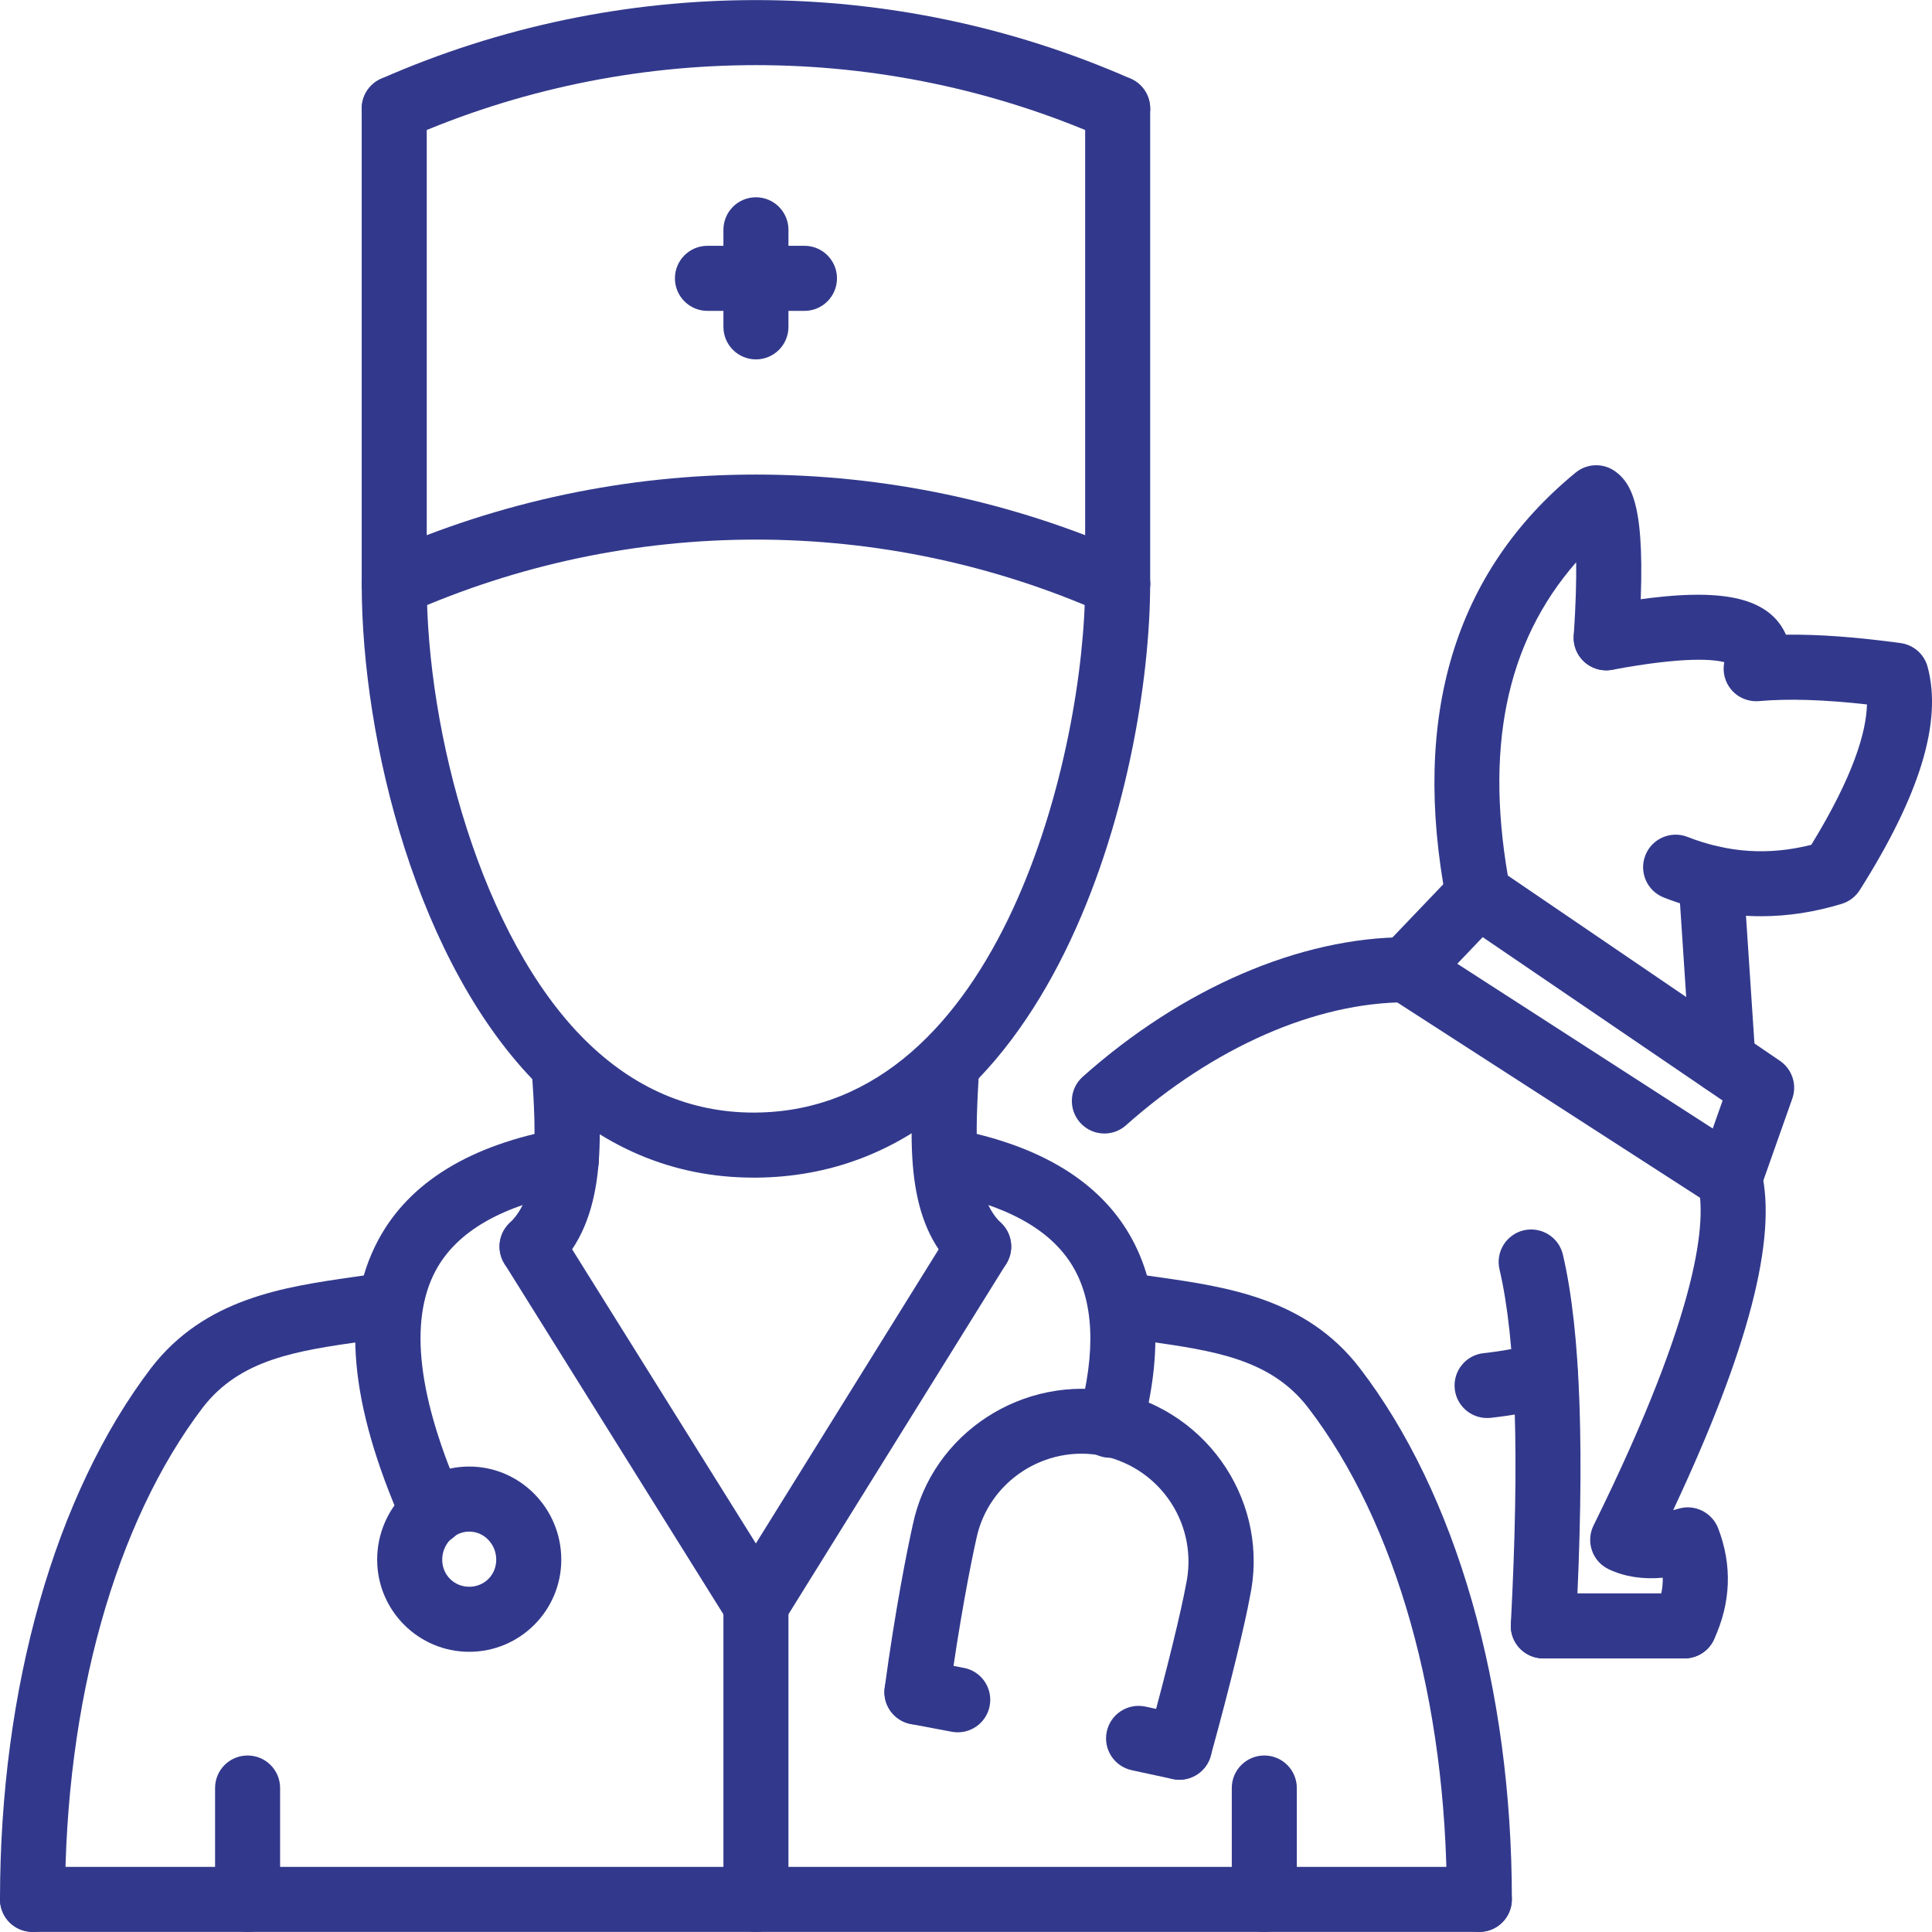 <svg height='100px' width='100px'  fill="#32398c" xmlns="http://www.w3.org/2000/svg" xmlns:xlink="http://www.w3.org/1999/xlink" version="1.1" x="0px" y="0px" viewBox="0 0 100 100" style="enable-background:new 0 0 100 100;" xml:space="preserve"><g><path d="M39.002,60.954c-4.192,0-7.923-1.592-11.091-4.732c-6.314-6.261-9.189-17.87-9.189-26.006   c0-0.93,0.753-1.684,1.683-1.684c0.93,0,1.683,0.754,1.683,1.684c0,7.697,2.816,18.28,8.194,23.615   c2.513,2.492,5.449,3.756,8.723,3.756c0.037,0,0.073,0,0.108-0.001   c12.758-0.106,17.053-18.84,17.053-27.369c0-0.93,0.753-1.684,1.683-1.684   c0.93,0,1.683,0.754,1.683,1.684c0,9.974-4.985,30.608-20.392,30.738   C39.096,60.954,39.049,60.954,39.002,60.954z"></path><path d="M1.683,99.995C0.753,99.995,0,99.242,0,98.312C0,87.369,2.851,77.342,7.82,70.808   c2.784-3.612,6.882-4.198,10.499-4.715c0.476-0.067,0.952-0.136,1.426-0.21   c0.916-0.14,1.78,0.484,1.925,1.402c0.144,0.918-0.484,1.78-1.402,1.925   c-0.49,0.077-0.981,0.147-1.473,0.218c-3.412,0.488-6.359,0.908-8.3,3.427   c-4.527,5.952-7.128,15.236-7.128,25.457C3.366,99.242,2.613,99.995,1.683,99.995z M27.539,66.205   c-0.446,0-0.893-0.177-1.225-0.527c-0.637-0.676-0.608-1.742,0.069-2.381   c1.479-1.396,1.396-4.328,1.133-8.016c-0.067-0.928,0.631-1.733,1.559-1.799   c0.93-0.069,1.732,0.63,1.799,1.559c0.271,3.797,0.578,8.101-2.179,10.706   C28.371,66.053,27.954,66.205,27.539,66.205z"></path><path d="M76.57,99.995H1.683C0.753,99.995,0,99.242,0,98.312s0.753-1.683,1.683-1.683h74.886   c0.93,0,1.683,0.753,1.683,1.683S77.5,99.995,76.57,99.995z"></path><path d="M57.85,31.901c-0.23,0-0.462-0.047-0.684-0.146c-11.464-5.101-24.611-5.101-36.076,0   c-0.842,0.373-1.843-0.003-2.222-0.854c-0.38-0.849,0.004-1.844,0.853-2.223   c12.333-5.486,26.48-5.486,38.813,0c0.849,0.379,1.233,1.374,0.853,2.223   C59.108,31.528,58.493,31.901,57.85,31.901z"></path><path d="M57.85,7.3c-0.228,0-0.458-0.046-0.678-0.144c-11.468-5.046-24.619-5.046-36.087,0   c-0.844,0.376-1.844-0.01-2.22-0.862c-0.374-0.851,0.012-1.844,0.863-2.219   c12.329-5.427,26.472-5.427,38.801,0c0.851,0.375,1.237,1.368,0.863,2.219   C59.114,6.925,58.497,7.3,57.85,7.3z"></path><path d="M20.405,31.901c-0.93,0-1.683-0.754-1.683-1.684V5.616c0-0.93,0.753-1.684,1.683-1.684   c0.93,0,1.683,0.754,1.683,1.684v24.601C22.089,31.147,21.335,31.901,20.405,31.901z"></path><path d="M57.85,31.901c-0.93,0-1.683-0.754-1.683-1.684V5.616c0-0.93,0.753-1.684,1.683-1.684   c0.93,0,1.683,0.754,1.683,1.684v24.601C59.533,31.147,58.78,31.901,57.85,31.901z"></path><path d="M39.127,18.602c-0.93,0-1.683-0.754-1.683-1.684v-5.023c0-0.93,0.753-1.684,1.683-1.684   c0.93,0,1.683,0.754,1.683,1.684v5.023C40.811,17.848,40.058,18.602,39.127,18.602z"></path><path d="M41.639,16.091h-5.022c-0.93,0-1.683-0.754-1.683-1.684s0.753-1.684,1.683-1.684h5.022   c0.93,0,1.683,0.754,1.683,1.684S42.569,16.091,41.639,16.091z"></path><path d="M24.287,85.497c-2.627,0-4.765-2.137-4.765-4.767c0-2.659,2.137-4.822,4.765-4.822   s4.765,2.163,4.765,4.822C29.052,83.36,26.914,85.497,24.287,85.497z M24.287,79.275   c-0.771,0-1.398,0.653-1.398,1.455c0,0.785,0.614,1.4,1.398,1.4c0.785,0,1.398-0.615,1.398-1.4   C25.685,79.928,25.058,79.275,24.287,79.275z"></path><path d="M22.403,79.962c-0.645,0-1.26-0.376-1.54-1.003c-2.794-6.314-3.217-11.14-1.296-14.756   c1.599-3.008,4.776-4.955,9.445-5.792c0.922-0.161,1.791,0.446,1.955,1.361   c0.163,0.915-0.446,1.79-1.361,1.955c-3.6,0.644-5.976,2.009-7.065,4.056   c-1.384,2.607-0.912,6.582,1.402,11.812c0.376,0.851-0.008,1.846-0.857,2.222   C22.863,79.914,22.631,79.962,22.403,79.962z"></path><path d="M61.045,92.12c-0.147,0-0.299-0.022-0.45-0.063c-0.895-0.248-1.42-1.176-1.172-2.073   c0.987-3.565,1.736-6.702,1.962-7.956c0.663-3.046-1.268-6.013-4.293-6.672   c-2.979-0.612-5.942,1.314-6.556,4.289c-0.267,1.178-0.895,4.35-1.406,8.161   c-0.124,0.922-0.966,1.569-1.894,1.445c-0.922-0.124-1.569-0.971-1.445-1.894   c0.527-3.921,1.162-7.142,1.453-8.426c0.981-4.753,5.732-7.838,10.54-6.871   c4.863,1.058,7.948,5.823,6.904,10.626c-0.222,1.231-0.96,4.363-2.021,8.198   C62.461,91.63,61.784,92.118,61.045,92.12z"></path><path d="M49.575,89.664c-0.104,0-0.208-0.008-0.315-0.029l-2.112-0.399   c-0.914-0.171-1.514-1.052-1.341-1.966c0.171-0.914,1.048-1.53,1.966-1.341l2.112,0.399   c0.914,0.171,1.514,1.052,1.341,1.966C51.075,89.101,50.367,89.664,49.575,89.664z"></path><path d="M61.047,92.118c-0.118,0-0.238-0.012-0.358-0.037l-2.112-0.456   c-0.908-0.197-1.487-1.093-1.29-2.002s1.091-1.485,2.002-1.29l2.112,0.456   c0.908,0.197,1.487,1.093,1.29,2.002C62.52,91.579,61.822,92.118,61.047,92.118z"></path><path d="M76.57,99.995c-0.93,0-1.683-0.753-1.683-1.683c0-10.239-2.619-19.518-7.185-25.459   c-1.939-2.517-4.887-2.938-8.298-3.425c-0.492-0.071-0.983-0.142-1.473-0.218   c-0.918-0.146-1.546-1.007-1.402-1.925c0.146-0.918,1.007-1.542,1.925-1.402   c0.474,0.075,0.95,0.144,1.426,0.21c3.616,0.517,7.714,1.103,10.491,4.706   c5.01,6.521,7.883,16.547,7.883,27.514C78.253,99.242,77.5,99.995,76.57,99.995z M50.656,66.205   c-0.415,0-0.83-0.151-1.156-0.458c-2.649-2.503-2.421-6.476-2.179-10.682   c0.053-0.929,0.859-1.622,1.778-1.585c0.928,0.054,1.638,0.849,1.585,1.778   c-0.197,3.402-0.381,6.615,1.129,8.04c0.676,0.639,0.706,1.705,0.069,2.381   C51.549,66.028,51.103,66.205,50.656,66.205z"></path><path d="M57.45,75.453c-0.146,0-0.295-0.02-0.444-0.061c-0.897-0.246-1.426-1.172-1.18-2.069   c0.924-3.374,0.8-6.029-0.37-7.891c-1.156-1.841-3.449-3.087-6.816-3.708   c-0.914-0.168-1.52-1.046-1.351-1.96c0.167-0.914,1.048-1.525,1.96-1.351   c4.332,0.796,7.38,2.555,9.057,5.228c1.693,2.694,1.951,6.251,0.767,10.571   C58.87,74.961,58.192,75.453,57.45,75.453z"></path><path d="M39.129,84.756c-0.562,0-1.111-0.279-1.43-0.79L26.112,65.414   c-0.494-0.789-0.254-1.829,0.535-2.32c0.789-0.492,1.829-0.254,2.32,0.535l11.588,18.551   c0.494,0.789,0.254,1.829-0.535,2.32C39.743,84.673,39.434,84.756,39.129,84.756z"></path><path d="M39.125,84.756c-0.303,0-0.61-0.081-0.887-0.254c-0.79-0.49-1.032-1.528-0.541-2.318   L49.227,63.633c0.49-0.79,1.526-1.036,2.318-0.541c0.79,0.49,1.032,1.528,0.541,2.318   L40.557,83.961C40.238,84.474,39.688,84.756,39.125,84.756z"></path><path d="M39.127,99.995c-0.93,0-1.683-0.753-1.683-1.683V83.072c0-0.93,0.753-1.683,1.683-1.683   c0.93,0,1.683,0.753,1.683,1.683v15.24C40.811,99.242,40.058,99.995,39.127,99.995z"></path><path d="M12.815,99.995c-0.93,0-1.683-0.753-1.683-1.683v-5.765c0-0.93,0.753-1.683,1.683-1.683   s1.683,0.753,1.683,1.683v5.765C14.498,99.242,13.745,99.995,12.815,99.995z"></path><path d="M65.44,99.995c-0.93,0-1.683-0.753-1.683-1.683v-5.765c0-0.93,0.753-1.683,1.683-1.683   s1.683,0.753,1.683,1.683v5.765C67.123,99.242,66.37,99.995,65.44,99.995z"></path><path d="M87.186,85.839h-7.305c-0.93,0-1.683-0.753-1.683-1.683s0.753-1.683,1.683-1.683h7.305   c0.93,0,1.683,0.753,1.683,1.683S88.116,85.839,87.186,85.839z"></path><path d="M57.163,58.671c-0.464,0-0.924-0.191-1.257-0.564c-0.619-0.694-0.558-1.759,0.138-2.377   c5.152-4.588,11.26-7.22,16.76-7.22c0.93,0,1.683,0.754,1.683,1.684   c0,0.93-0.753,1.684-1.683,1.684c-4.684,0-9.978,2.32-14.522,6.366   C57.962,58.531,57.562,58.671,57.163,58.671z"></path><path d="M76.969,73.396c-0.848,0-1.575-0.637-1.671-1.496c-0.102-0.924,0.562-1.758,1.487-1.86   c1.015-0.112,1.89-0.277,2.761-0.519c0.899-0.246,1.825,0.277,2.073,1.172   c0.25,0.895-0.275,1.823-1.172,2.073c-1.048,0.291-2.092,0.488-3.288,0.621   C77.093,73.394,77.032,73.396,76.969,73.396z"></path><path d="M79.883,85.839c-0.029,0-0.061,0-0.09-0.002c-0.928-0.049-1.642-0.842-1.593-1.77   c0.458-8.729,0.267-14.734-0.586-18.362c-0.212-0.905,0.35-1.811,1.255-2.025   c0.908-0.205,1.813,0.35,2.025,1.255c0.926,3.943,1.144,10.259,0.669,19.31   C81.515,85.143,80.772,85.839,79.883,85.839z"></path><path d="M87.184,85.839c-0.236,0-0.476-0.049-0.704-0.155c-0.846-0.389-1.213-1.39-0.822-2.234   c0.283-0.614,0.419-1.2,0.407-1.787c-1.052,0.094-1.978-0.055-2.786-0.433   c-0.411-0.191-0.728-0.541-0.877-0.967c-0.149-0.429-0.122-0.899,0.079-1.304   c5.642-11.425,5.811-15.92,5.412-17.583c-0.218-0.904,0.338-1.813,1.241-2.031   c0.903-0.217,1.813,0.337,2.031,1.243c0.842,3.483-0.653,9.247-4.562,17.577   c0.092-0.024,0.189-0.049,0.287-0.077c0.83-0.248,1.726,0.197,2.041,1.013   c0.737,1.919,0.665,3.858-0.216,5.762C88.431,85.477,87.821,85.839,87.184,85.839z"></path><path d="M91.153,47.424c-1.701,0-3.384-0.323-5.036-0.969c-0.865-0.339-1.294-1.316-0.954-2.182   c0.338-0.868,1.317-1.292,2.181-0.955c2.112,0.827,4.212,0.964,6.409,0.409   c2.195-3.584,2.845-5.85,2.881-7.265c-2.222-0.251-4.094-0.308-5.583-0.173   c-0.555,0.046-1.097-0.175-1.451-0.605c-0.326-0.393-0.452-0.912-0.352-1.408   c-0.509-0.139-1.992-0.318-5.803,0.393c-0.912,0.165-1.793-0.434-1.964-1.347   c-0.169-0.914,0.433-1.793,1.347-1.964c5.079-0.945,7.799-0.733,9.104,0.703   c0.163,0.18,0.358,0.442,0.507,0.791c1.73-0.022,3.691,0.127,5.937,0.434   c0.673,0.092,1.223,0.578,1.398,1.233c0.761,2.835-0.389,6.614-3.514,11.554   c-0.216,0.34-0.547,0.592-0.932,0.71C93.929,47.21,92.535,47.424,91.153,47.424z"></path><path d="M76.511,47.998c-0.792,0-1.498-0.561-1.652-1.369c-1.825-9.558,0.427-17.015,6.692-22.165   c0.596-0.488,1.439-0.512,2.059-0.061c1.076,0.781,1.618,2.458,1.205,8.721   c-0.059,0.929-0.861,1.632-1.789,1.57c-0.928-0.061-1.63-0.863-1.569-1.79   c0.11-1.68,0.138-2.908,0.126-3.802c-3.663,4.191-4.78,9.75-3.416,16.896   c0.175,0.913-0.425,1.795-1.337,1.969C76.721,47.988,76.615,47.998,76.511,47.998z"></path><path d="M89.528,62.665c-0.321,0-0.637-0.09-0.912-0.267L71.892,51.609   c-0.423-0.272-0.7-0.719-0.759-1.217c-0.059-0.498,0.106-0.998,0.454-1.361l3.709-3.881   c0.57-0.596,1.483-0.69,2.165-0.229l14.669,9.988c0.631,0.431,0.895,1.233,0.639,1.954   l-1.654,4.68c-0.171,0.485-0.555,0.866-1.042,1.031C89.896,62.636,89.711,62.665,89.528,62.665z    M75.429,49.884l13.222,8.527l0.511-1.448l-12.418-8.456L75.429,49.884z"></path><path d="M89.182,56.616c-0.879,0-1.618-0.683-1.677-1.573l-0.627-9.475   c-0.063-0.928,0.641-1.729,1.567-1.791c0.987-0.045,1.73,0.642,1.791,1.569l0.627,9.475   c0.063,0.928-0.641,1.729-1.567,1.791C89.257,56.614,89.22,56.616,89.182,56.616z"></path></g></svg>